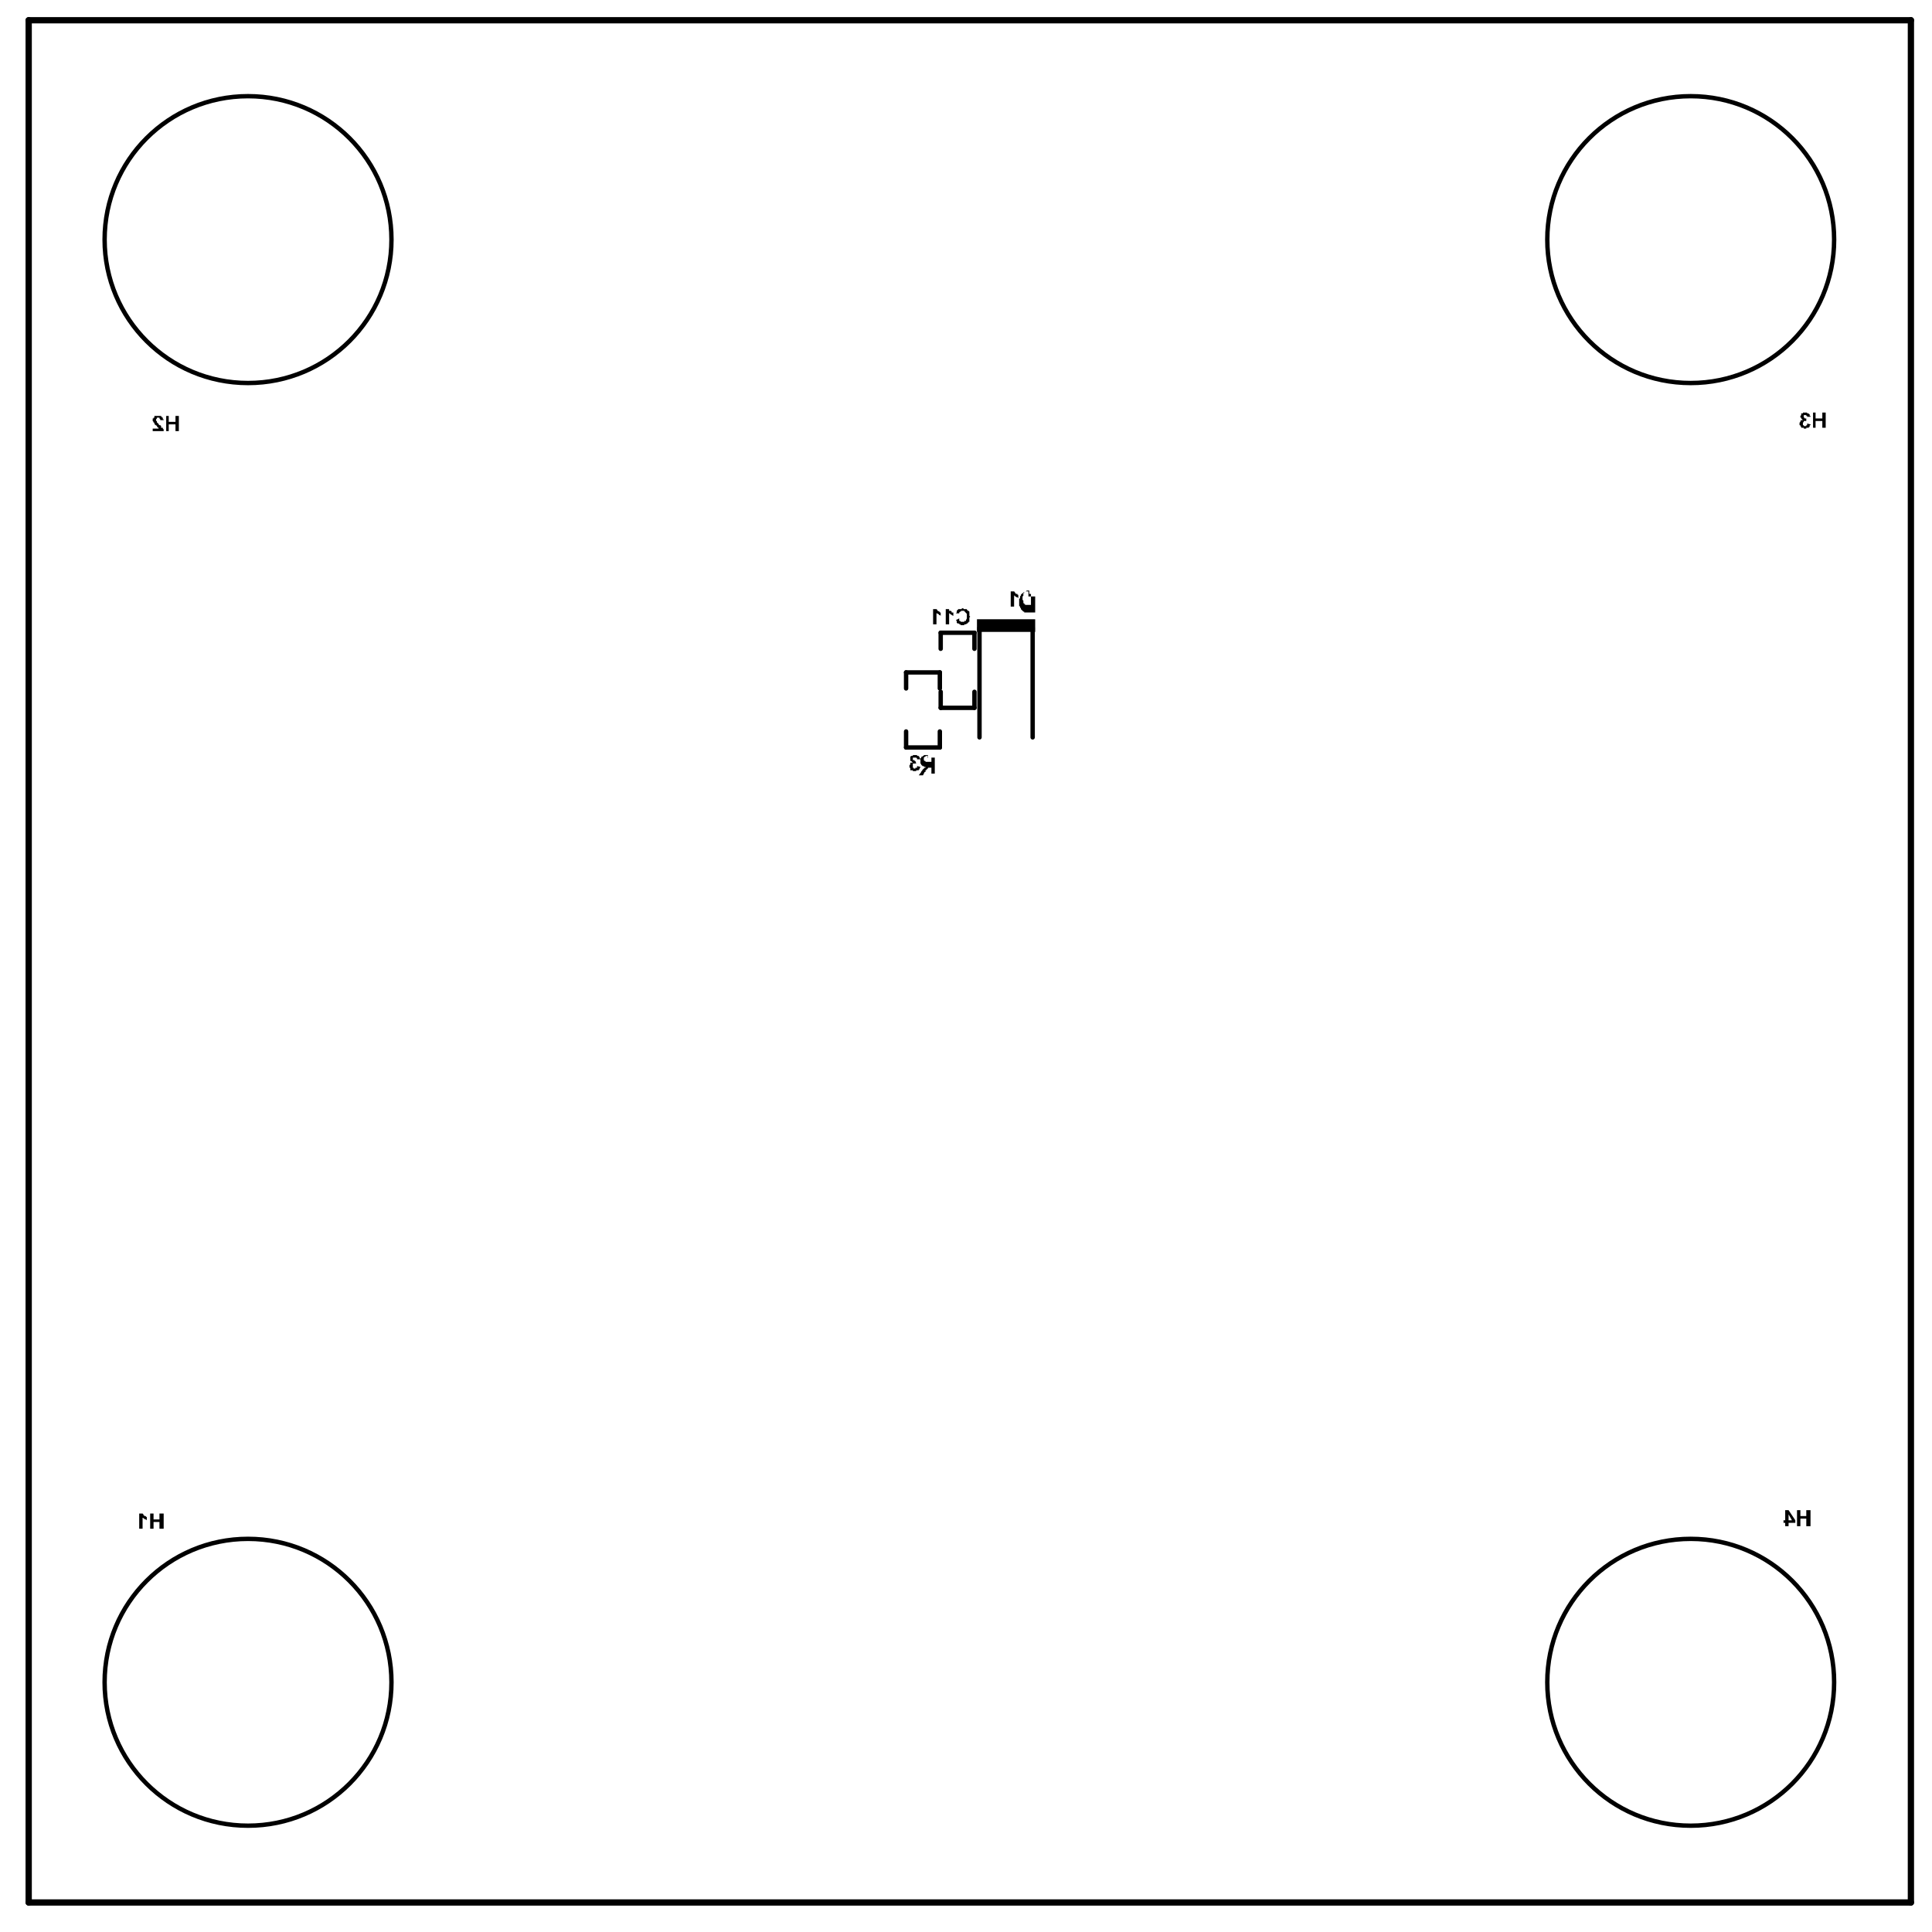 <?xml version="1.0" encoding="UTF-8"?>
<!DOCTYPE svg PUBLIC "-//W3C//DTD SVG 1.1//EN" "http://www.w3.org/Graphics/SVG/1.1/DTD/svg11.dtd">
<!-- Creator: CorelDRAW X7 -->
<svg xmlns="http://www.w3.org/2000/svg" xml:space="preserve" width="2.29in" height="2.29in" version="1.1" style="shape-rendering:geometricPrecision; text-rendering:geometricPrecision; image-rendering:optimizeQuality; fill-rule:evenodd; clip-rule:evenodd"
viewBox="0 0 2290 2290"
 xmlns:xlink="http://www.w3.org/1999/xlink">
 <defs>
  <style type="text/css">
   <![CDATA[
    .str1 {stroke:black;stroke-width:5.213;stroke-linecap:round}
    .str0 {stroke:black;stroke-width:7.445;stroke-linecap:round}
    .fil0 {fill:none;fill-rule:nonzero}
    .fil1 {fill:black}
    .fil2 {fill:black;fill-rule:nonzero}
   ]]>
  </style>
 </defs>
 <g id="Layer_x0020_1">
  <line class="fil0 str0" x1="34" y1="2255" x2="2265" y2= "2255" />
  <line class="fil0 str0" x1="34" y1="24" x2="2265" y2= "24" />
  <line class="fil0 str0" x1="2265" y1="2255" x2="2265" y2= "24" />
  <line class="fil0 str0" x1="34" y1="2255" x2="34" y2= "24" />
  <line class="fil0 str1" x1="1161" y1="874" x2="1161" y2= "744" />
  <line class="fil0 str1" x1="1224" y1="874" x2="1224" y2= "744" />
  <line class="fil0 str1" x1="1155" y1="769" x2="1155" y2= "750" />
  <line class="fil0 str1" x1="1115" y1="750" x2="1155" y2= "750" />
  <line class="fil0 str1" x1="1115" y1="769" x2="1115" y2= "750" />
  <line class="fil0 str1" x1="1115" y1="839" x2="1115" y2= "820" />
  <line class="fil0 str1" x1="1115" y1="839" x2="1155" y2= "839" />
  <line class="fil0 str1" x1="1155" y1="839" x2="1155" y2= "820" />
  <line class="fil0 str1" x1="1074" y1="886" x2="1074" y2= "867" />
  <line class="fil0 str1" x1="1074" y1="886" x2="1114" y2= "886" />
  <line class="fil0 str1" x1="1114" y1="886" x2="1114" y2= "867" />
  <line class="fil0 str1" x1="1114" y1="816" x2="1114" y2= "797" />
  <line class="fil0 str1" x1="1074" y1="797" x2="1114" y2= "797" />
  <line class="fil0 str1" x1="1074" y1="816" x2="1074" y2= "797" />
  <polygon class="fil1" points="1158,734 1227,734 1227,749 1158,749 "/>
  <path class="fil2" d="M1220 704l2 0 0 13 -3 0 -1 0 0 0 -1 0 0 0 -1 0 0 0 0 0 0 0 0 0 -1 0 0 -1 0 0 -1 0 0 0 0 0 0 0 0 -1 0 0 -1 0 0 -1 0 -1 0 0 0 0 0 0 0 0 0 0 0 0 0 -1 0 0 -1 -1 0 -1 0 -1 0 0 0 0 0 -1 0 0 0 0 0 0 0 -1 1 -1 0 0 0 -1 0 -1 0 0 0 0 0 0 0 0 0 -1 1 0 0 -1 0 0 0 0 0 0 1 0 0 -1 0 0 0 0 1 0 0 0 1 -1 0 0 0 0 0 0 1 0 0 0 0 0 1 0 0 0 0 0 1 0zm-1 -3l-1 0 0 0 -1 0 -1 0 -1 0 0 0 0 0 0 0 0 1 -1 0 0 0 -1 0 0 1 -1 0 -1 1 0 0 0 0 0 0 0 0 -1 1 0 1 0 0 -1 1 0 1 0 0 0 0 0 0 0 0 0 1 0 0 0 0 -1 1 0 0 0 0 0 1 0 1 0 1 0 1 0 0 0 0 0 0 0 0 0 1 0 0 0 0 0 1 0 1 0 1 1 1 0 0 0 0 0 1 0 0 0 0 0 0 0 0 1 1 0 1 0 0 1 1 1 1 0 0 0 0 0 0 1 1 0 0 1 0 0 1 1 0 0 0 0 0 0 0 1 0 0 0 0 0 1 0 1 0 1 0 1 0 7 0 0 -19 -8 0z"/>
  <polygon class="fil2" points="1198,719 1202,719 1202,706 1202,706 1202,706 1202,706 1203,706 1203,707 1203,707 1204,707 1204,707 1204,707 1204,707 1204,707 1205,708 1206,708 1207,709 1207,705 1207,705 1207,705 1207,705 1207,705 1207,705 1206,705 1206,704 1205,704 1204,704 1204,704 1204,704 1204,704 1204,704 1204,704 1204,703 1203,703 1203,702 1202,701 1202,701 1201,701 1198,701 "/>
  <path class="fil2" d="M1100 898l4 0 0 5 -4 0 0 0 -1 0 -1 0 0 0 -1 0 0 -1 0 0 0 0 0 0 0 0 -1 0 0 0 0 0 -1 -1 0 0 0 0 0 0 0 0 0 0 0 -1 0 0 0 -1 0 0 0 0 0 0 0 0 0 -1 0 0 0 0 1 -1 0 0 0 0 0 0 0 0 0 0 1 0 0 -1 1 0 0 0 0 0 0 0 0 0 1 0zm0 -3l-1 0 0 0 -1 0 -1 0 -1 0 -1 0 0 0 0 1 0 0 0 0 -1 0 0 0 0 0 -1 1 0 0 -1 0 0 1 0 0 0 0 0 0 0 0 -1 1 0 0 0 1 0 0 0 1 0 1 0 0 0 0 0 0 0 1 0 0 0 0 0 1 0 1 0 0 1 1 0 0 0 1 0 0 0 0 0 0 1 0 0 0 0 0 0 1 1 0 0 0 0 0 1 0 0 1 1 0 0 0 1 0 0 0 0 0 0 0 0 0 0 1 -1 0 0 0 -1 1 0 0 0 0 0 0 -1 1 0 0 0 0 -1 1 0 0 0 1 0 0 -1 0 0 1 0 0 -3 4 5 0 2 -4 0 0 0 0 1 0 0 -1 0 0 0 0 0 -1 1 0 0 -1 1 0 0 -1 0 0 0 0 0 0 0 0 1 0 0 0 0 -1 0 0 1 0 0 0 0 0 0 0 0 0 1 0 0 0 1 0 1 0 0 7 4 0 0 -19 -9 0z"/>
  <polygon class="fil2" points="1084,895 1084,895 1083,895 1083,895 1083,895 1082,895 1082,895 1082,896 1081,896 1081,896 1080,896 1080,896 1080,896 1080,896 1080,896 1080,896 1079,897 1079,897 1079,898 1079,898 1079,898 1079,899 1079,899 1079,899 1079,899 1079,900 1079,900 1079,900 1079,901 1079,901 1079,901 1079,901 1079,901 1079,902 1080,902 1080,902 1081,903 1081,903 1082,904 1082,904 1082,904 1082,904 1081,904 1081,904 1081,904 1080,904 1079,904 1079,904 1079,905 1079,905 1079,905 1079,906 1079,906 1078,907 1078,907 1078,907 1078,908 1078,908 1078,908 1078,908 1078,908 1078,909 1078,909 1078,909 1078,910 1079,910 1079,910 1079,911 1079,911 1079,912 1079,912 1079,913 1079,913 1080,913 1080,913 1080,913 1080,913 1080,913 1081,913 1081,913 1082,913 1082,913 1082,913 1082,914 1083,914 1083,914 1084,914 1085,914 1085,914 1085,914 1085,914 1085,914 1085,914 1086,914 1086,913 1087,913 1088,913 1088,913 1088,913 1088,913 1088,913 1088,913 1089,913 1089,913 1089,912 1089,912 1089,912 1090,912 1090,911 1090,911 1090,910 1091,910 1091,909 1091,909 1087,908 1087,908 1087,908 1087,908 1087,909 1087,909 1087,910 1087,910 1086,910 1086,910 1086,910 1086,910 1086,910 1085,910 1085,911 1085,911 1085,911 1085,911 1085,911 1084,911 1084,911 1084,911 1083,911 1083,910 1082,910 1082,910 1082,910 1082,910 1082,910 1082,910 1082,910 1082,909 1082,908 1082,908 1082,908 1082,908 1082,907 1082,907 1082,907 1082,907 1082,907 1082,906 1082,906 1082,906 1082,905 1082,905 1083,905 1083,905 1083,905 1084,905 1084,905 1085,905 1085,905 1085,905 1085,905 1085,905 1086,905 1085,902 1085,902 1085,902 1085,902 1085,902 1084,902 1084,901 1083,901 1083,901 1083,901 1083,901 1083,901 1082,901 1082,901 1082,900 1082,900 1082,900 1082,899 1082,899 1082,899 1082,899 1082,898 1083,898 1083,898 1083,898 1083,898 1083,898 1083,898 1084,898 1084,898 1084,898 1085,898 1085,898 1085,898 1085,898 1085,898 1085,898 1086,898 1086,898 1086,898 1086,898 1086,898 1086,898 1087,899 1087,899 1087,900 1087,900 1091,900 1091,899 1091,899 1091,899 1091,899 1090,899 1090,898 1090,898 1090,898 1090,897 1089,897 1089,897 1089,897 1089,896 1088,896 1088,896 1088,896 1088,896 1088,896 1087,896 1087,896 1087,895 1087,895 1086,895 1086,895 1085,895 1085,895 1085,895 "/>
  <polygon class="fil2" points="2130,1809 2134,1809 2134,1800 2141,1800 2141,1809 2146,1809 2146,1790 2141,1790 2141,1797 2134,1797 2134,1790 2130,1790 "/>
  <path class="fil2" d="M2120 1795l4 7 -4 0 0 -7zm-4 7l-2 0 0 3 2 0 0 4 4 0 0 -4 8 0 0 -3 -8 -12 -4 0 0 12z"/>
  <polygon class="fil2" points="2149,507 2152,507 2152,499 2160,499 2160,507 2164,507 2164,489 2160,489 2160,496 2152,496 2152,489 2149,489 "/>
  <polygon class="fil2" points="2139,489 2139,489 2138,489 2138,489 2138,489 2138,489 2137,489 2137,490 2136,490 2136,490 2135,490 2135,490 2135,490 2135,490 2135,490 2135,490 2135,491 2135,491 2135,492 2134,493 2134,493 2134,493 2134,493 2134,493 2134,493 2134,494 2134,494 2134,494 2134,495 2134,495 2135,495 2135,495 2135,495 2135,496 2135,496 2135,496 2136,497 2136,497 2137,498 2137,498 2137,498 2137,498 2136,498 2136,498 2136,498 2135,498 2135,498 2135,498 2134,499 2134,499 2134,499 2134,500 2134,500 2133,501 2133,501 2133,501 2133,502 2133,502 2133,502 2133,502 2133,502 2133,503 2133,503 2133,503 2133,504 2134,504 2134,504 2134,505 2134,505 2135,506 2135,506 2135,507 2135,507 2135,507 2135,507 2135,507 2135,507 2135,507 2136,507 2136,507 2137,507 2137,507 2138,507 2138,508 2138,508 2138,508 2139,508 2140,508 2140,508 2140,508 2140,508 2141,508 2141,508 2141,508 2141,507 2142,507 2143,507 2143,507 2144,507 2144,507 2144,507 2144,507 2144,507 2144,507 2144,506 2144,506 2144,506 2145,506 2145,505 2145,505 2145,504 2146,504 2146,503 2146,503 2142,502 2142,502 2142,502 2142,502 2142,503 2142,503 2142,504 2142,504 2141,504 2141,504 2141,504 2141,504 2141,504 2141,504 2141,505 2141,505 2140,505 2140,505 2140,505 2139,505 2139,505 2139,505 2138,505 2138,504 2138,504 2138,504 2138,504 2138,504 2138,504 2138,504 2137,504 2137,503 2137,502 2137,502 2137,502 2137,502 2137,501 2137,501 2137,501 2137,501 2137,501 2138,500 2138,500 2138,500 2138,499 2138,499 2138,499 2138,499 2138,499 2139,499 2139,499 2140,499 2140,499 2140,499 2141,499 2141,499 2141,499 2141,496 2141,496 2140,496 2140,496 2140,496 2139,496 2139,495 2138,495 2138,495 2138,495 2138,495 2138,495 2138,495 2138,495 2138,494 2138,494 2138,494 2138,493 2138,493 2138,493 2138,493 2138,493 2138,493 2138,493 2138,493 2138,492 2138,492 2138,492 2139,492 2139,492 2139,492 2140,492 2140,492 2140,492 2141,492 2141,492 2141,492 2141,492 2141,493 2141,493 2141,493 2141,493 2141,493 2142,493 2142,493 2142,494 2142,494 2146,494 2146,493 2146,493 2146,493 2146,493 2145,493 2145,493 2145,493 2145,492 2145,491 2144,491 2144,491 2144,491 2144,490 2144,490 2144,490 2144,490 2143,490 2143,490 2142,490 2142,490 2142,489 2142,489 2141,489 2141,489 2141,489 2141,489 2140,489 "/>
  <polygon class="fil2" points="197,511 200,511 200,503 208,503 208,511 212,511 212,493 208,493 208,500 200,500 200,493 197,493 "/>
  <polygon class="fil2" points="187,493 186,493 186,493 186,493 186,493 185,493 184,493 184,493 183,493 183,493 183,494 183,494 183,494 183,494 183,494 183,494 183,495 183,495 182,495 182,495 182,496 181,496 181,497 181,497 181,498 181,498 181,498 181,498 181,498 181,498 181,499 182,500 182,500 182,500 182,500 182,501 182,501 183,501 183,501 183,502 183,502 183,503 183,503 183,503 184,503 184,504 185,504 185,504 186,505 186,505 186,505 186,505 186,505 186,505 186,506 187,506 187,507 188,507 188,507 188,507 188,507 188,507 188,507 188,507 188,507 188,508 181,508 181,511 194,511 194,511 194,511 194,511 194,511 194,511 194,511 194,510 194,510 194,509 193,508 193,508 193,508 193,507 193,507 192,507 192,507 192,507 192,507 192,507 191,507 191,506 191,506 191,505 190,504 190,504 189,504 188,503 188,503 188,503 188,503 188,503 188,503 188,502 187,502 187,501 186,501 186,501 186,501 186,500 186,500 186,500 186,500 186,500 186,499 185,499 185,498 185,498 185,498 185,498 185,498 185,498 185,498 185,497 185,497 186,496 186,496 186,496 186,496 186,496 186,495 186,495 186,495 186,495 187,495 187,495 188,495 188,495 188,495 188,495 188,495 189,495 189,496 189,496 189,496 189,496 189,496 190,497 190,497 190,498 190,498 194,498 194,498 194,498 194,498 194,498 194,497 194,497 193,497 193,496 193,495 193,495 192,495 192,494 192,494 191,494 191,493 191,493 191,493 191,493 191,493 191,493 191,493 191,493 190,493 190,493 189,493 188,493 188,493 187,493 "/>
  <polygon class="fil2" points="178,1812 182,1812 182,1804 189,1804 189,1812 194,1812 194,1794 189,1794 189,1801 182,1801 182,1794 178,1794 "/>
  <polygon class="fil2" points="165,1812 169,1812 169,1799 169,1799 169,1799 169,1799 170,1799 170,1800 170,1800 171,1800 171,1800 171,1800 171,1800 171,1800 172,1801 173,1801 174,1802 174,1798 174,1798 174,1798 174,1798 174,1798 174,1798 173,1798 173,1797 172,1797 171,1797 171,1797 171,1797 171,1797 171,1797 171,1797 171,1796 170,1796 170,1795 169,1794 169,1794 168,1794 165,1794 "/>
  <polygon class="fil2" points="1140,721 1140,721 1140,722 1139,722 1139,722 1138,722 1138,722 1137,722 1137,722 1137,722 1136,722 1135,723 1135,723 1135,723 1135,723 1135,723 1135,723 1134,724 1134,724 1134,724 1134,724 1134,725 1134,726 1133,727 1137,727 1137,727 1137,727 1137,727 1137,727 1137,727 1137,727 1137,726 1137,726 1138,725 1138,725 1138,725 1139,725 1139,725 1139,724 1140,724 1140,724 1140,724 1141,724 1141,724 1141,724 1142,724 1142,724 1142,724 1143,724 1143,725 1143,725 1144,725 1144,726 1144,726 1144,726 1145,726 1145,726 1145,726 1145,727 1145,727 1145,727 1145,727 1145,727 1146,727 1146,728 1146,729 1146,729 1146,730 1146,730 1146,731 1146,731 1146,731 1146,731 1146,731 1146,732 1146,732 1146,733 1146,733 1146,733 1145,735 1145,735 1145,736 1145,736 1144,736 1144,736 1144,736 1144,736 1144,736 1144,736 1143,736 1143,737 1143,737 1142,737 1141,737 1141,738 1141,738 1141,737 1140,737 1140,737 1140,737 1140,737 1139,737 1138,736 1138,736 1138,736 1138,736 1138,736 1137,736 1137,735 1137,734 1137,733 1133,735 1133,735 1133,735 1133,735 1133,735 1134,736 1134,736 1134,736 1134,736 1134,737 1134,738 1135,739 1136,739 1136,739 1136,739 1136,739 1136,739 1137,739 1137,739 1137,740 1137,740 1137,740 1137,740 1138,740 1138,740 1139,741 1140,741 1140,741 1140,741 1141,741 1141,741 1141,741 1142,741 1142,741 1143,741 1143,741 1143,740 1143,740 1144,740 1145,740 1146,739 1146,739 1146,739 1147,739 1147,738 1147,738 1147,738 1148,738 1148,738 1148,737 1148,737 1149,737 1149,736 1149,736 1149,736 1149,735 1149,734 1149,733 1149,733 1149,732 1150,731 1150,731 1150,731 1150,731 1149,730 1149,730 1149,730 1149,730 1149,729 1149,728 1149,727 1149,727 1149,727 1149,726 1149,725 1148,724 1148,724 1147,724 1147,724 1147,724 1147,724 1147,723 1146,723 1146,723 1146,723 1146,722 1145,722 1145,722 1144,722 1143,722 1143,722 1142,722 1142,721 1141,721 "/>
  <polygon class="fil2" points="1121,740 1125,740 1125,727 1125,727 1125,727 1125,727 1125,727 1125,727 1125,727 1126,727 1126,727 1126,728 1127,728 1127,728 1128,729 1128,729 1130,730 1130,726 1130,726 1129,726 1129,726 1129,726 1129,726 1128,726 1128,725 1128,725 1127,724 1126,724 1126,724 1126,724 1126,724 1126,724 1126,724 1125,724 1125,723 1125,722 1125,722 1124,722 1121,722 "/>
  <polygon class="fil2" points="1106,740 1110,740 1110,727 1110,727 1110,727 1111,727 1111,727 1111,727 1111,727 1111,727 1111,727 1112,728 1112,728 1113,728 1113,729 1114,729 1115,730 1115,726 1115,726 1115,726 1114,726 1114,726 1114,726 1114,726 1114,725 1113,725 1112,724 1112,724 1111,724 1111,724 1111,724 1111,724 1111,724 1111,724 1111,723 1110,722 1110,722 1109,722 1106,722 "/>
  <path class="fil0 str1" d="M464 1994c0,-94 -76,-170 -170,-170 -94,0 -170,76 -170,170 0,94 76,170 170,170 94,0 170,-76 170,-170z"/>
  <path class="fil0 str1" d="M464 284c0,-94 -76,-170 -170,-170 -94,0 -170,76 -170,170 0,94 76,170 170,170 94,0 170,-76 170,-170z"/>
  <path class="fil0 str1" d="M2174 284c0,-94 -76,-170 -170,-170 -94,0 -170,76 -170,170 0,94 76,170 170,170 94,0 170,-76 170,-170z"/>
  <path class="fil0 str1" d="M2174 1994c0,-94 -76,-170 -170,-170 -94,0 -170,76 -170,170 0,94 76,170 170,170 94,0 170,-76 170,-170z"/>
 </g>
</svg>
